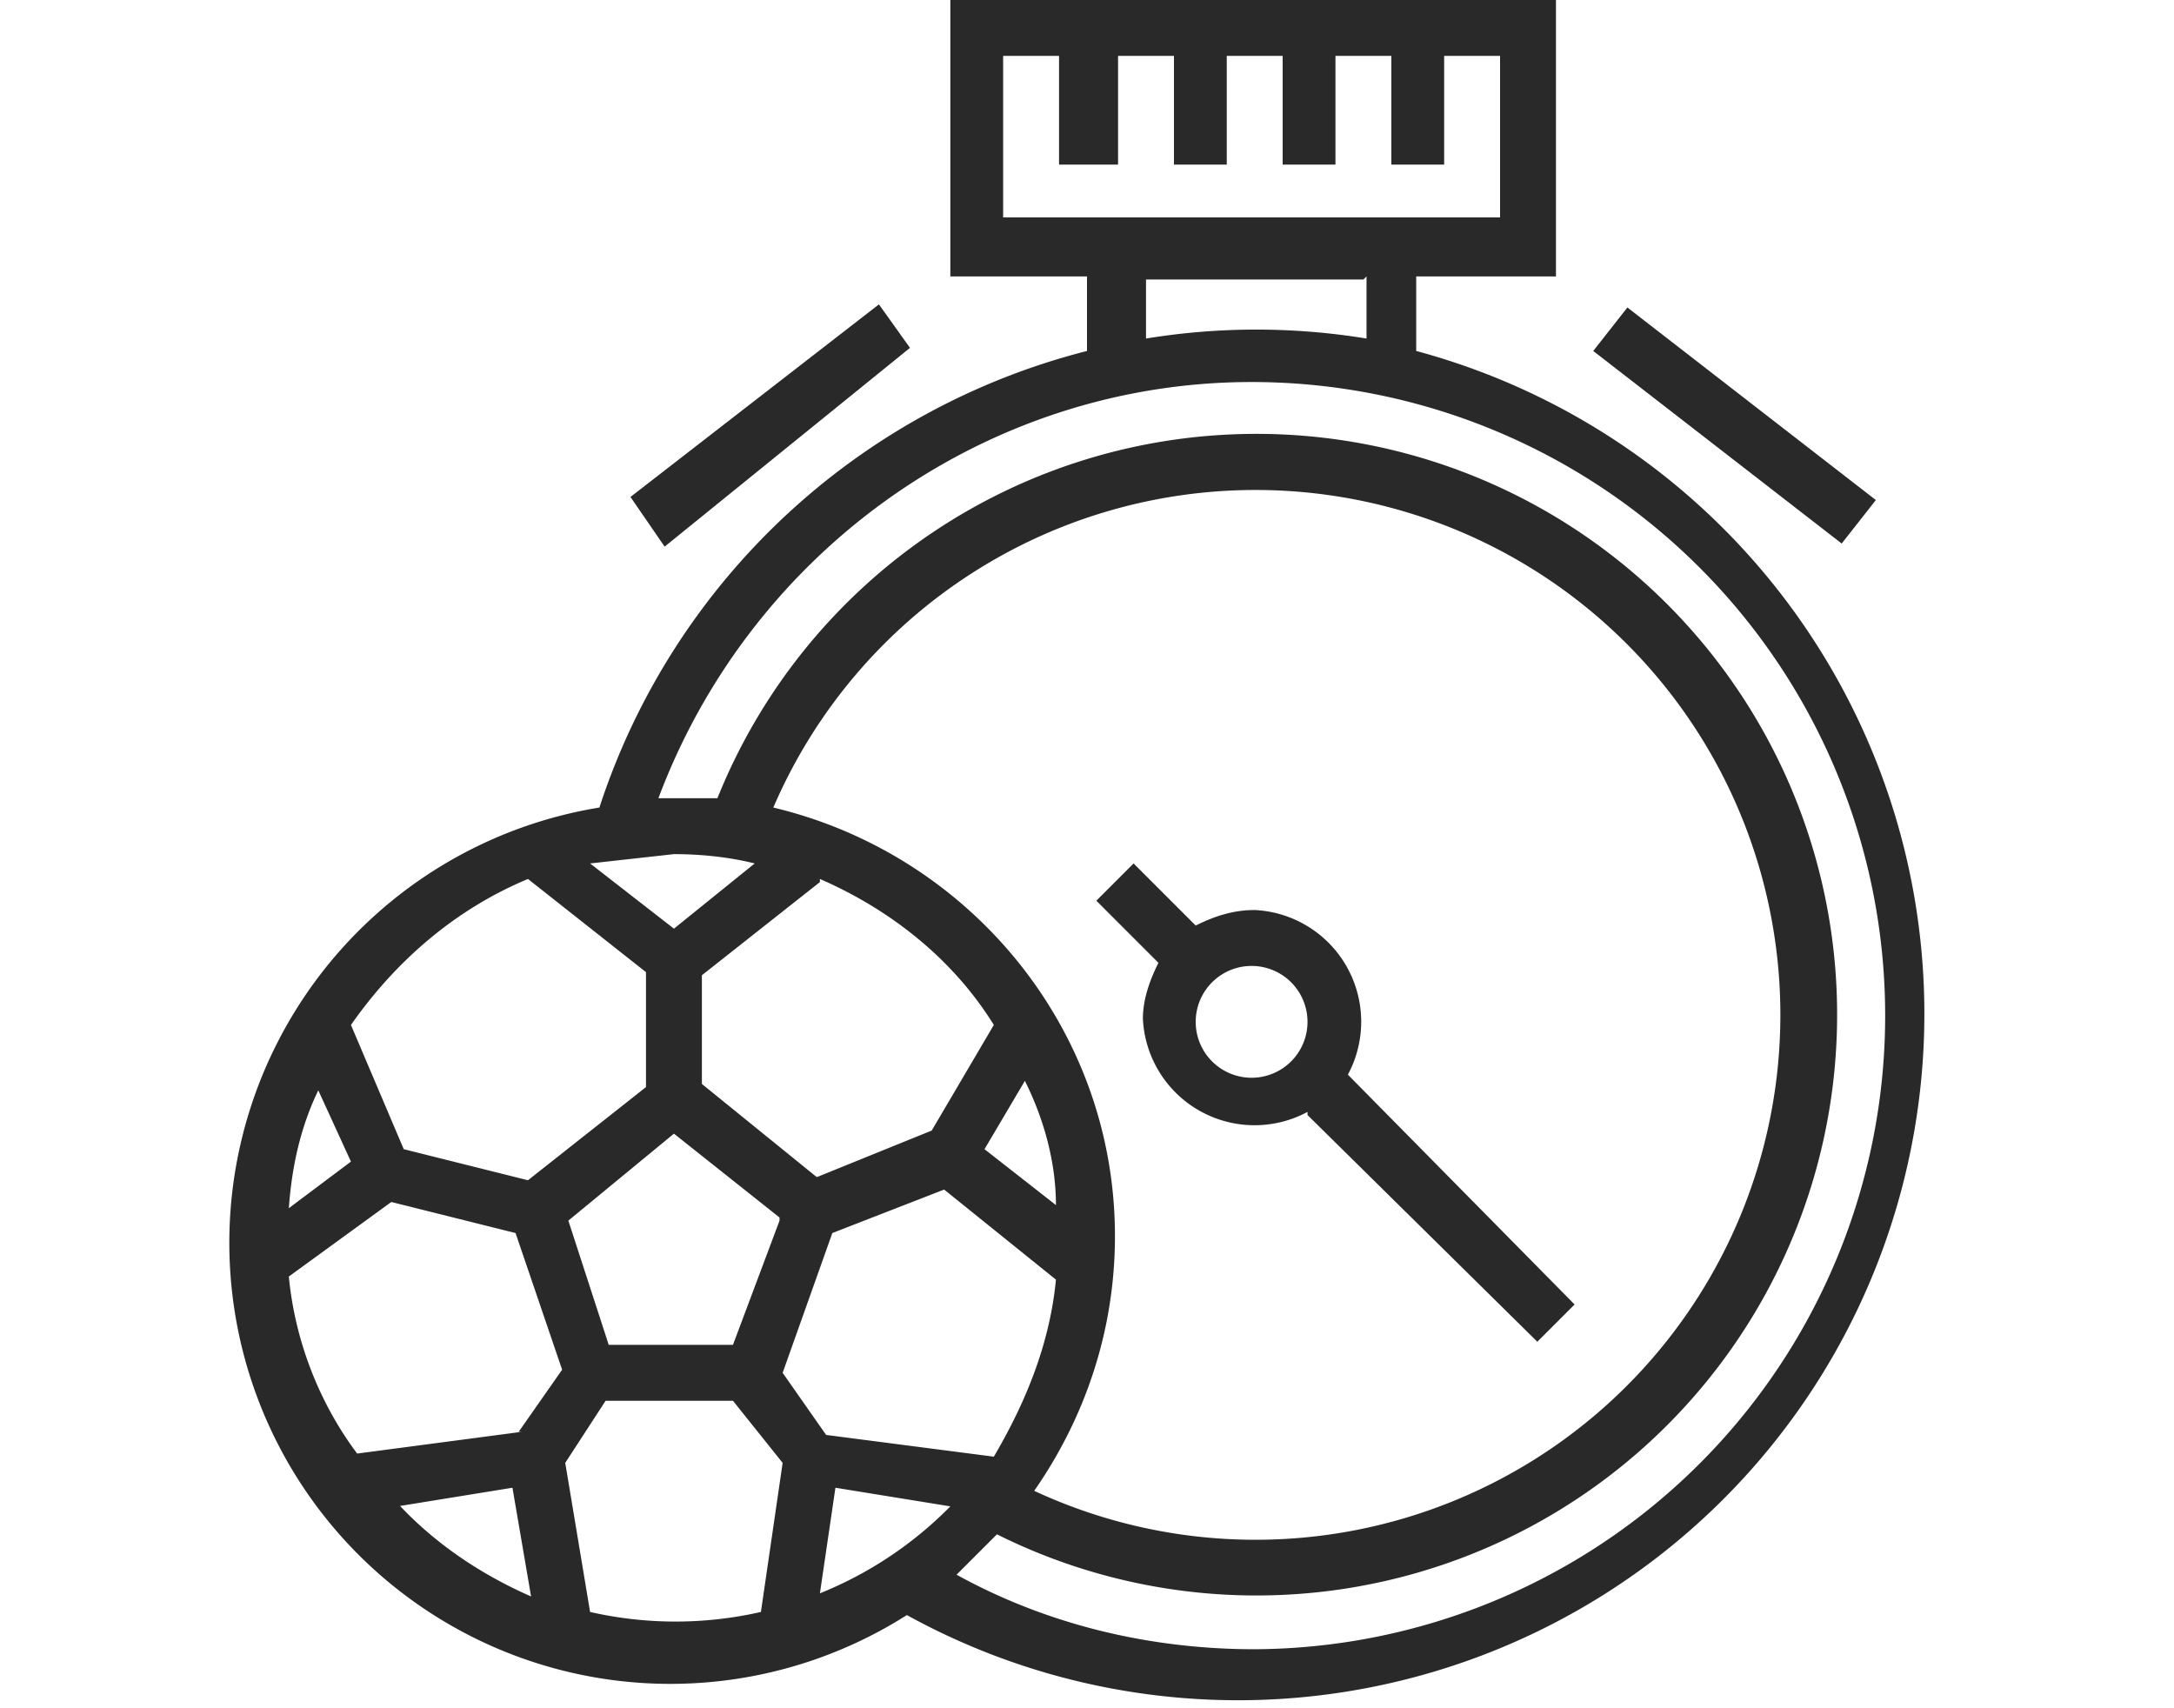 <svg xmlns="http://www.w3.org/2000/svg" width="70" height="55">
  <g fill="#292929">
    <path d="M21.4 17.6L20.3 16l8-6.2 1 1.4zM59.3 17.5l-8-6.2 1.1-1.4 8 6.2zM42.1 35.9l7.4 7.3 1.2-1.2-7.3-7.4a3.6 3.6 0 0 0-3-5.3c-.7 0-1.3.2-1.9.5l-2-2-1.2 1.2 2 2c-.3.6-.5 1.2-.5 1.8a3.6 3.6 0 0 0 5.3 3zm-3.6-3a1.8 1.8 0 1 1 3.6 0 1.8 1.8 0 0 1-3.6 0z"/>
    <path d="M45.6 11.3V8.9h4.5V0H30.6v8.9H35v2.4A22.3 22.3 0 0 0 19.3 26a14.2 14.2 0 1 0 9.9 26 22.1 22.1 0 1 0 16.4-40.7zM32.3 7.1V1.8h1.8v3.5H36V1.8h1.8v3.5h1.7V1.8h1.8v3.5H43V1.8h1.8v3.5h1.7V1.8h1.8V7h-16zM44 8.9v2a22 22 0 0 0-7.1 0V9h7zM21.7 27.5c.9 0 1.8.1 2.6.3l-2.6 2.1-2.7-2.1 2.7-.3zM34 41.2c-.2 2.1-1 4-2 5.7l-5.4-.7-1.4-2 1.6-4.5 3.6-1.4 3.6 2.9zM31.7 37l1.3-2.2c.6 1.2 1 2.6 1 4l-2.3-1.8zm4.2 2.8c0-6.7-4.7-12.3-11-13.8a16.9 16.9 0 1 1 8.4 22c1.6-2.3 2.6-5.1 2.6-8.2zm-9.5-11.5c2.3 1 4.3 2.6 5.6 4.7l-2 3.4-3.7 1.5-3.7-3v-3.5l3.8-3zm-1.3 11l-1.5 4h-4l-1.3-4 3.4-2.8 3.4 2.7zm-8.1-11l3.8 3v3.7L17 38l-4-1-1.7-4c1.4-2 3.3-3.7 5.7-4.7zm-6.8 6.7l1.1 2.4-2 1.5c.1-1.4.4-2.7 1-3.9zm2.6 13.5l3.7-.6.6 3.5c-1.6-.7-3.1-1.7-4.3-3zm4-2.4l-5.3.7c-1.2-1.6-2-3.6-2.2-5.7l3.3-2.4 4 1 1.5 4.4-1.4 2zm7.7 5.8a12.4 12.4 0 0 1-5.5 0l-.8-4.8 1.3-2h4.1l1.6 2-.7 4.8zm1.9-.6l.5-3.4 3.7.6a12.4 12.4 0 0 1-4.2 2.8zm14 1.8c-3.4 0-6.7-.8-9.6-2.4l1.3-1.3a18.7 18.7 0 1 0-9-23.7h-1.9c3-8 10.6-13.4 19.1-13.4a20.4 20.4 0 0 1 0 40.8z"/>
  </g>
</svg>
